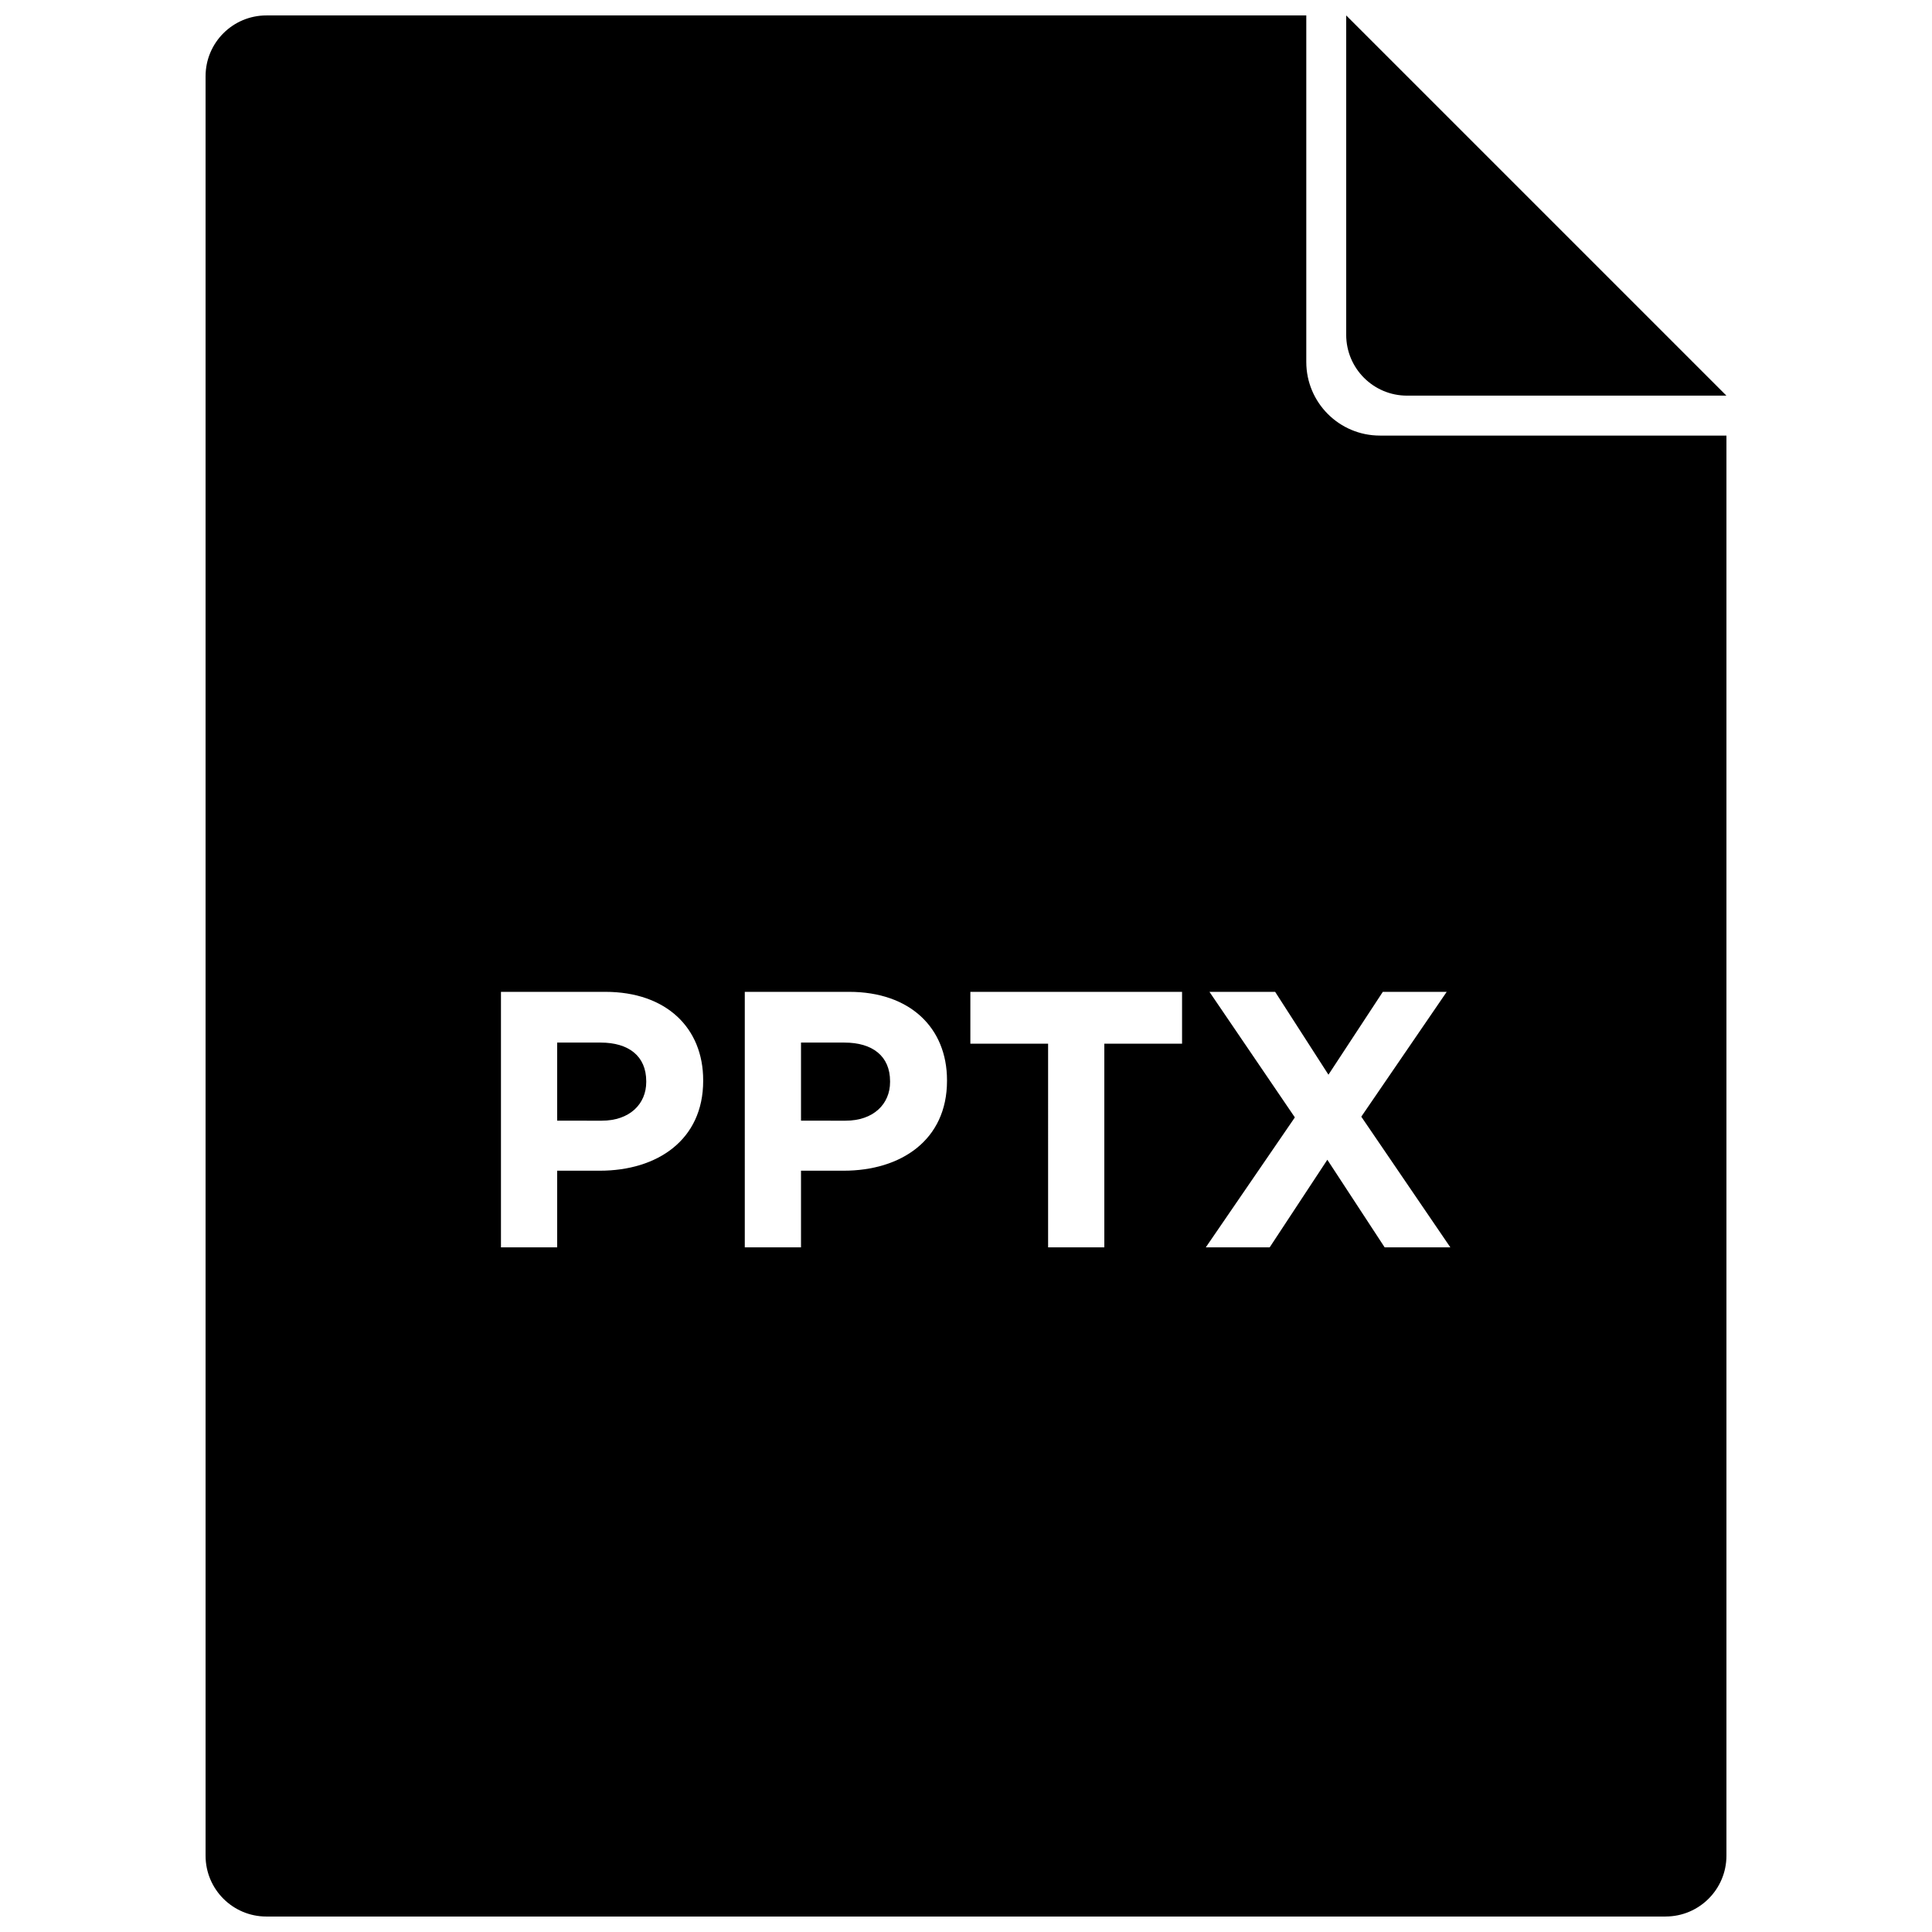 <?xml version="1.0" encoding="UTF-8"?>
<!-- Uploaded to: SVG Repo, www.svgrepo.com, Generator: SVG Repo Mixer Tools -->
<svg width="800px" height="800px" version="1.1" viewBox="144 144 512 512" xmlns="http://www.w3.org/2000/svg">
 <defs>
  <clipPath id="a">
   <path d="m198 148.09h404v503.81h-404z"/>
  </clipPath>
 </defs>
 <g clip-path="url(#a)">
  <path d="m585.4 651.9h-370.8c-8.906 0-16.121-7.219-16.121-16.121v-471.57c0-8.902 7.215-16.121 16.121-16.121h275.58v91.836c0 10.773 8.734 19.508 19.508 19.508h91.836v376.34c0 8.902-7.219 16.121-16.121 16.121zm-308.64-177.34h14.898v-20.312h11.316c15.188 0 27.375-8.125 27.375-23.797v-0.195c0-13.832-9.77-23.406-25.922-23.406h-27.668zm14.898-33.566v-20.699h11.512c7.445 0 12.09 3.578 12.09 10.254v0.191c0 5.805-4.352 10.254-11.801 10.254zm49.719 33.566h14.898v-20.312h11.316c15.188 0 27.375-8.125 27.375-23.797v-0.195c0-13.832-9.77-23.406-25.926-23.406h-27.664zm14.898-33.566v-20.699h11.508c7.449 0 12.094 3.578 12.094 10.254v0.191c0 5.805-4.352 10.254-11.801 10.254zm65.484 33.566h14.898v-53.977h20.602v-13.734h-56.102v13.734h20.602zm88.703-67.711-14.41 21.957-14.125-21.957h-17.41l22.633 33.273-23.602 34.438h16.93l15.281-23.215 15.188 23.215h17.41l-23.602-34.629 22.637-33.082zm-9.703-174.12v-84.641l100.76 100.76h-84.641c-8.906 0-16.121-7.219-16.121-16.121z"/>
 </g>
</svg>